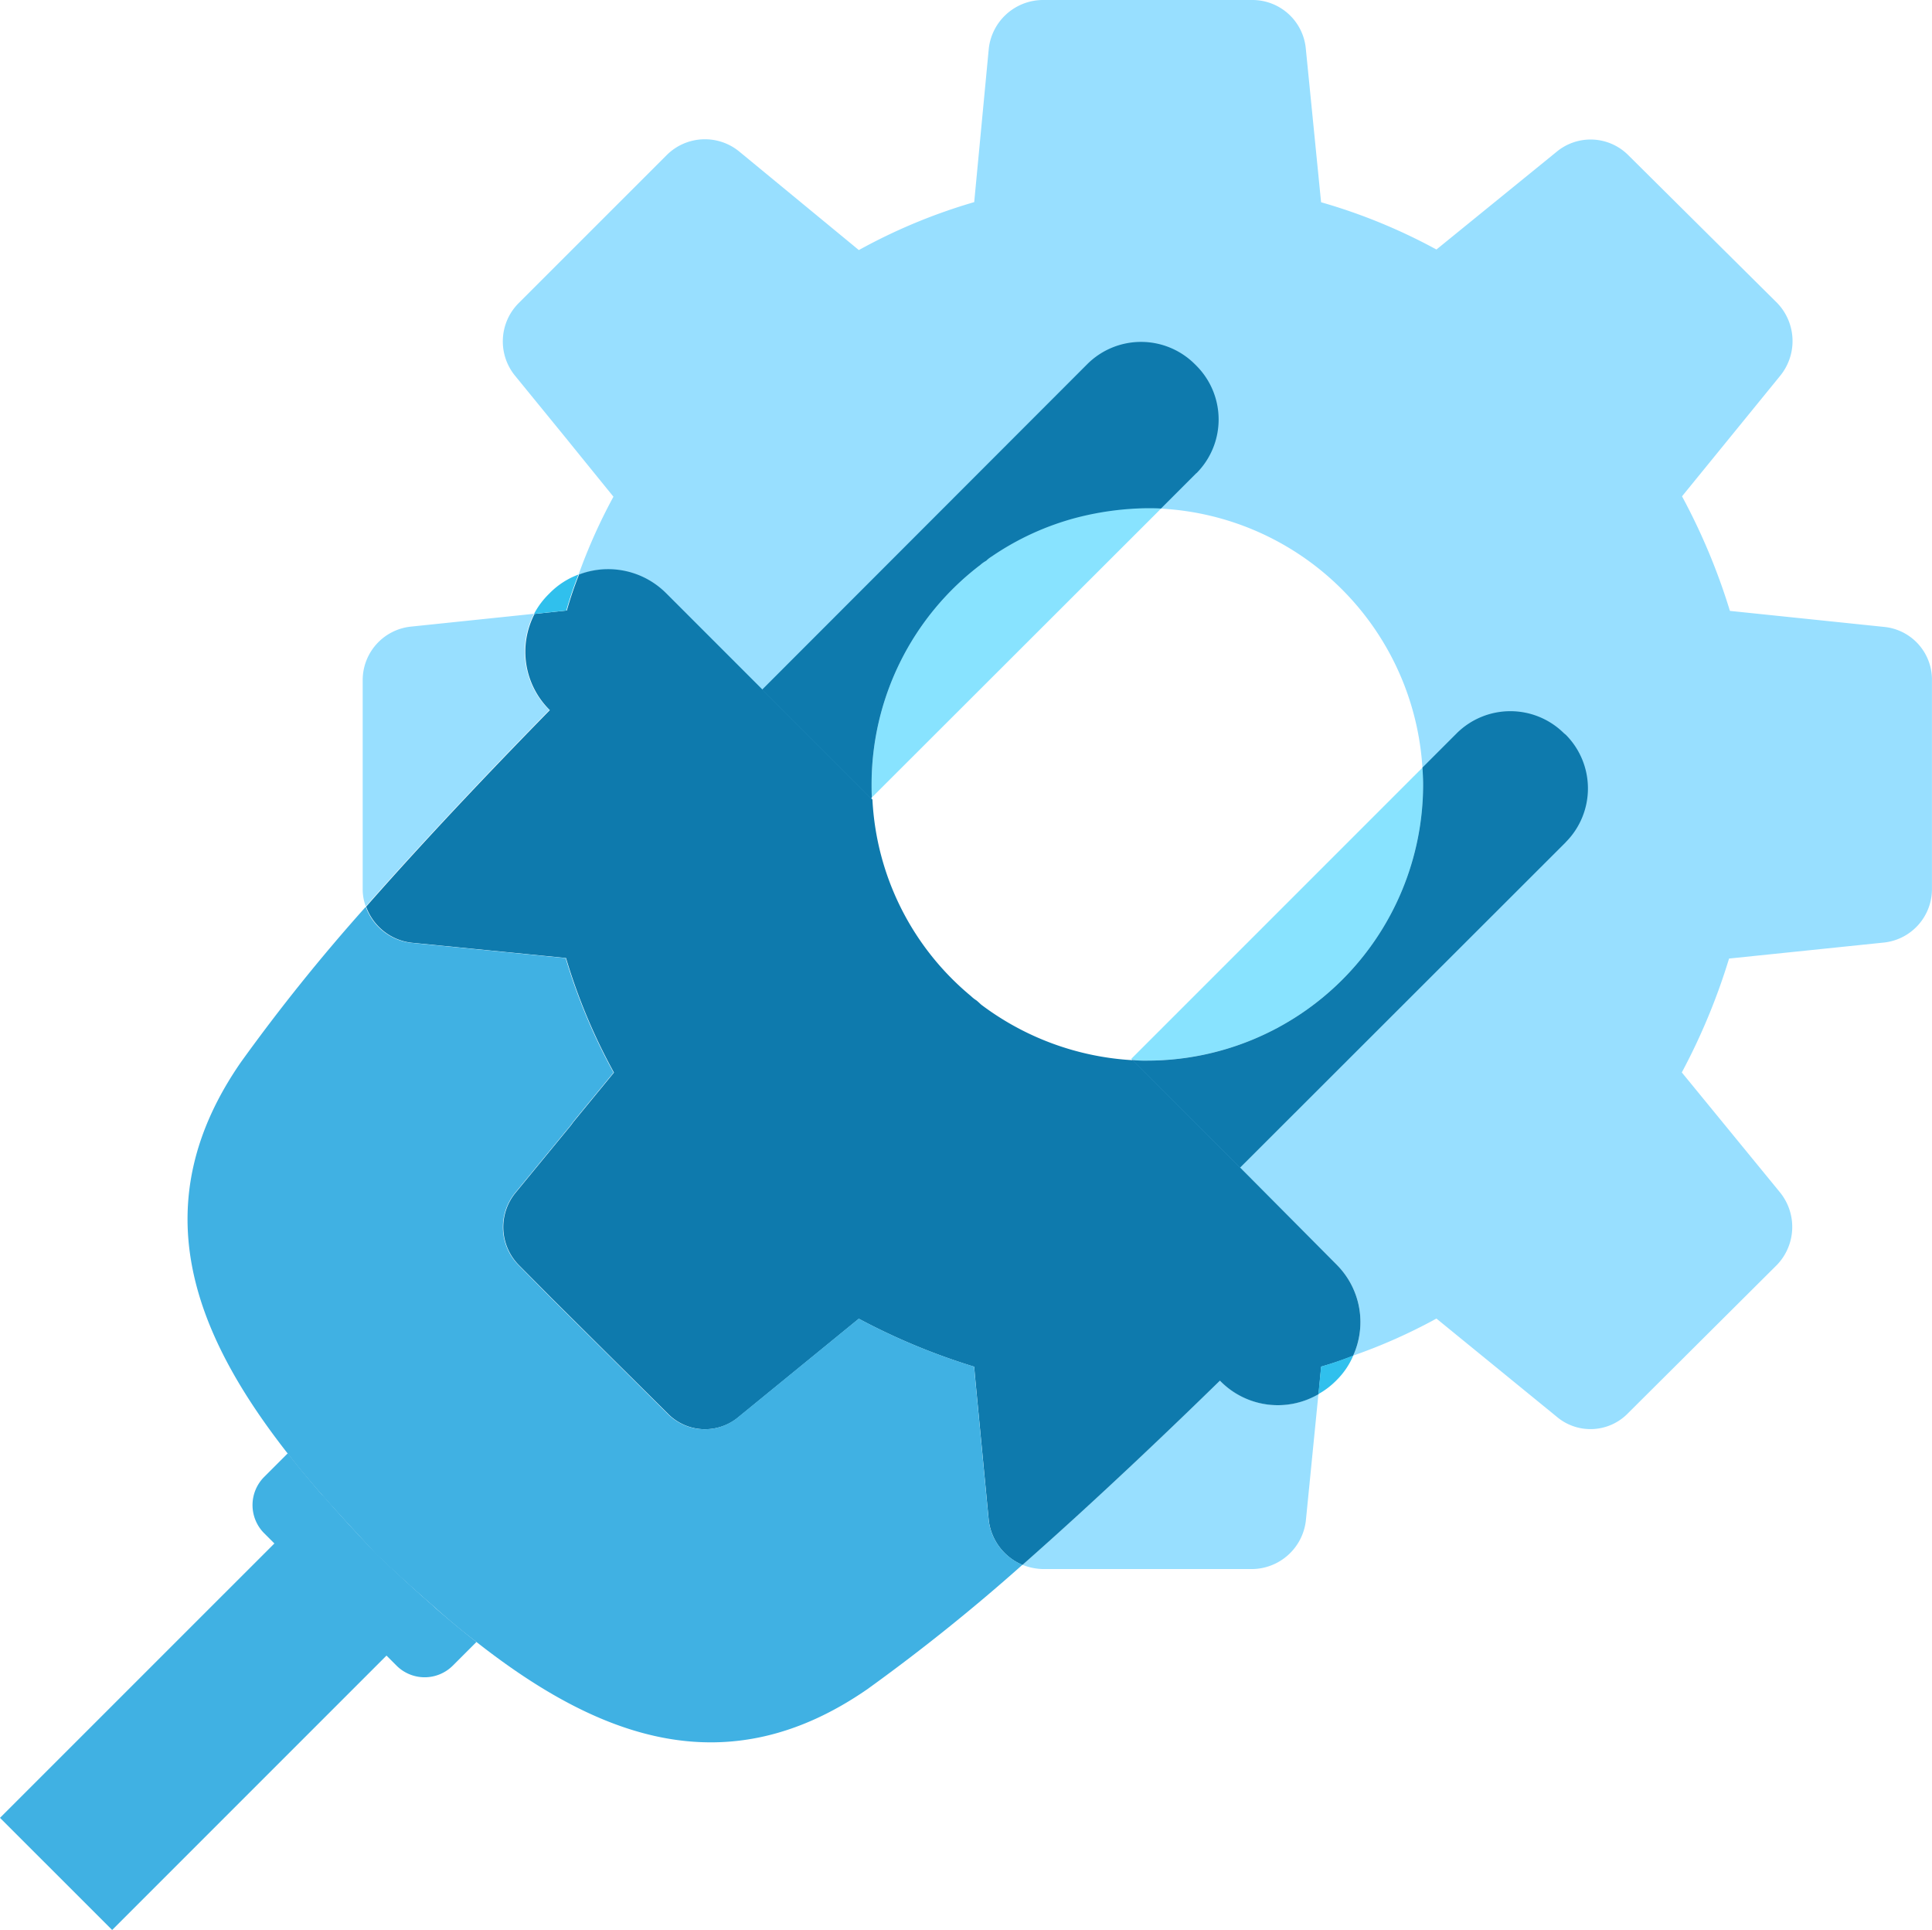 <?xml version="1.0" encoding="UTF-8"?>
<svg xmlns="http://www.w3.org/2000/svg" xmlns:xlink="http://www.w3.org/1999/xlink" width="45.22" height="45.166" viewBox="0 0 45.22 45.166">
  <defs>
    <clipPath id="clip-path">
      <rect id="Rectangle_65088" data-name="Rectangle 65088" width="45.22" height="45.166" transform="translate(0 0)" fill="none"></rect>
    </clipPath>
  </defs>
  <g id="Group_180297" data-name="Group 180297" transform="translate(0 0)">
    <g id="Group_180296" data-name="Group 180296" clip-path="url(#clip-path)">
      <path id="Path_169361" data-name="Path 169361" d="M44.09,14.67l-3.6-.374a14.672,14.672,0,0,0-1.121-2.681l2.3-2.824a1.285,1.285,0,0,0-.072-1.7L38.108,3.628a1.246,1.246,0,0,0-1.679-.072L33.621,5.839a13.3,13.3,0,0,0-2.7-1.106l-.358-3.6A1.255,1.255,0,0,0,29.309,0h-4.9a1.28,1.28,0,0,0-1.265,1.13l-.342,3.6a13.218,13.218,0,0,0-2.7,1.122l-2.792-2.3a1.267,1.267,0,0,0-1.7.072L12.133,7.1a1.269,1.269,0,0,0-.072,1.7l1.162,1.424.071.087.064.08,1,1.233a13.021,13.021,0,0,0-.819,1.83,1.916,1.916,0,0,1,2.029.429l4.813,4.813.024.024v-.048c-.008-.1-.008-.2-.008-.3a6.45,6.45,0,0,1,2.553-5.147.708.708,0,0,1,.136-.1.666.666,0,0,1,.127-.1,6.417,6.417,0,0,1,1.981-.907,6.929,6.929,0,0,1,1.663-.223c.1,0,.214,0,.318.008a6.478,6.478,0,0,1,6.118,6.062c.008.136.016.263.016.4a6.463,6.463,0,0,1-6.452,6.46,2.674,2.674,0,0,1-.358-.016l2.522,2.522L31.29,29.6a1.9,1.9,0,0,1,.382,2.124,12.856,12.856,0,0,0,1.949-.867l2.808,2.291a1.223,1.223,0,0,0,1.679-.079L41.592,29.6a1.283,1.283,0,0,0,.072-1.694l-2.3-2.809a14.773,14.773,0,0,0,1.106-2.665l3.619-.374a1.258,1.258,0,0,0,1.13-1.249V15.919a1.24,1.24,0,0,0-1.13-1.249M28.569,32.323l-.016-.016c-1.058,1.034-2.816,2.721-4.622,4.312a1.354,1.354,0,0,0,.477.1h4.9a1.28,1.28,0,0,0,1.257-1.137l.294-2.96a1.884,1.884,0,0,1-2.291-.3M12.841,16.6a1.915,1.915,0,0,1-.342-2.236l-2.88.3a1.259,1.259,0,0,0-1.13,1.249v4.892a1.137,1.137,0,0,0,.072.406c1.583-1.8,3.27-3.548,4.3-4.6Z" fill="#98dfff"></path>
      <path id="Path_169362" data-name="Path 169362" d="M27.177,11.9l-6.77,6.762c-.008-.1-.008-.2-.008-.3a6.447,6.447,0,0,1,2.554-5.147.673.673,0,0,1,.135-.1.656.656,0,0,1,.127-.1,6.417,6.417,0,0,1,1.981-.907,6.929,6.929,0,0,1,1.663-.223c.1,0,.215,0,.318.008" fill="#88e3ff" fill-rule="evenodd"></path>
      <path id="Path_169363" data-name="Path 169363" d="M28,11.074l-.827.827c-.1-.008-.215-.008-.319-.008a6.928,6.928,0,0,0-1.662.223,6.407,6.407,0,0,0-1.981.907.668.668,0,0,0-.128.1.683.683,0,0,0-.135.095A6.45,6.45,0,0,0,20.4,18.361c0,.1,0,.2.007.3l-.023.023-2.546-2.545L25.45,8.52a1.782,1.782,0,0,1,2.514,0l.04.04a1.782,1.782,0,0,1,0,2.514" fill="#0e7aad" fill-rule="evenodd"></path>
      <path id="Path_169364" data-name="Path 169364" d="M33.311,18.361a6.463,6.463,0,0,1-6.452,6.46,2.681,2.681,0,0,1-.358-.016l-.024-.024,6.818-6.818c.008.136.016.263.016.4" fill="#88e3ff" fill-rule="evenodd"></path>
      <path id="Path_169365" data-name="Path 169365" d="M36.644,19.714l-7.621,7.613L26.5,24.806a2.851,2.851,0,0,0,.358.015,6.462,6.462,0,0,0,6.452-6.459c0-.136-.008-.263-.016-.4l.8-.8a1.782,1.782,0,0,1,2.514,0l.04.032a1.782,1.782,0,0,1,0,2.514" fill="#0e7aad" fill-rule="evenodd"></path>
      <path id="Path_169366" data-name="Path 169366" d="M11.151,38.426l-.554.554a.932.932,0,0,1-1.315,0l-3.1-3.1a.933.933,0,0,1,0-1.316l.554-.554c.256.327.527.654.809.979.4.457.819.914,1.255,1.37.456.435.912.857,1.37,1.254.325.283.651.554.978.809" fill="#40b1e3" fill-rule="evenodd"></path>
      <path id="Path_169367" data-name="Path 169367" d="M10.173,37.617,9.046,38.744,2.625,45.165,0,42.541,6.422,36.12l1.127-1.127c.4.457.818.914,1.254,1.37.456.435.912.856,1.37,1.254" fill="#40b1e3" fill-rule="evenodd"></path>
      <path id="Path_169368" data-name="Path 169368" d="M31.672,31.727c-.247.1-.493.183-.748.255l-.063.644a1.887,1.887,0,0,1-2.292-.3l-.016-.016c-1.058,1.034-2.816,2.721-4.622,4.312a1.3,1.3,0,0,1-.787-1.035l-.326-3.412-.016-.191a15.14,15.14,0,0,1-2.7-1.122L17.3,33.151a1.221,1.221,0,0,1-1.678-.08l-2.7-2.681-.78-.787a1.268,1.268,0,0,1-.071-1.695l1.288-1.567.064-.087.072-.088.875-1.066a13.635,13.635,0,0,1-1.122-2.681l-3.62-.358a1.287,1.287,0,0,1-1.058-.843c1.583-1.8,3.27-3.548,4.3-4.6l-.016-.015a1.916,1.916,0,0,1-.342-2.236l.756-.08a8.364,8.364,0,0,1,.286-.843,1.918,1.918,0,0,1,2.029.43l4.813,4.813.024.024a6.392,6.392,0,0,0,2.307,4.6.784.784,0,0,0,.127.1c.04.032.072.064.112.1a6.505,6.505,0,0,0,3.548,1.3l2.522,2.522L31.29,29.6a1.9,1.9,0,0,1,.382,2.124" fill="#0e7aad" fill-rule="evenodd"></path>
      <path id="Path_169369" data-name="Path 169369" d="M13.255,14.288l-.756.08a1.875,1.875,0,0,1,.342-.462l.032-.032a1.842,1.842,0,0,1,.668-.429,8.279,8.279,0,0,0-.286.843" fill="#30c0ed" fill-rule="evenodd"></path>
      <path id="Path_169370" data-name="Path 169370" d="M23.931,36.619A45.057,45.057,0,0,1,20.3,39.531c-3.269,2.259-6.253,1.169-9.149-1.106q-.5-.383-.978-.812c-.462-.4-.915-.811-1.376-1.249C8.37,35.9,7.948,35.45,7.551,35q-.431-.489-.812-.978c-2.275-2.9-3.365-5.888-1.106-9.157a43.835,43.835,0,0,1,2.928-3.644,1.283,1.283,0,0,0,1.058.843l3.62.358A13.632,13.632,0,0,0,14.36,25.1l-.875,1.066-.071.088-.064.087-1.289,1.568a1.267,1.267,0,0,0,.072,1.694l.78.788,2.7,2.681a1.223,1.223,0,0,0,1.679.079L20.1,30.859a15.023,15.023,0,0,0,2.7,1.122l.016.191.326,3.413a1.3,1.3,0,0,0,.788,1.034" fill="#40b1e3" fill-rule="evenodd"></path>
      <path id="Path_169371" data-name="Path 169371" d="M31.672,31.727a1.781,1.781,0,0,1-.382.565l-.032.032a1.828,1.828,0,0,1-.4.3l.063-.644c.255-.072.5-.16.748-.255" fill="#30c0ed" fill-rule="evenodd"></path>
    </g>
  </g>
</svg>
